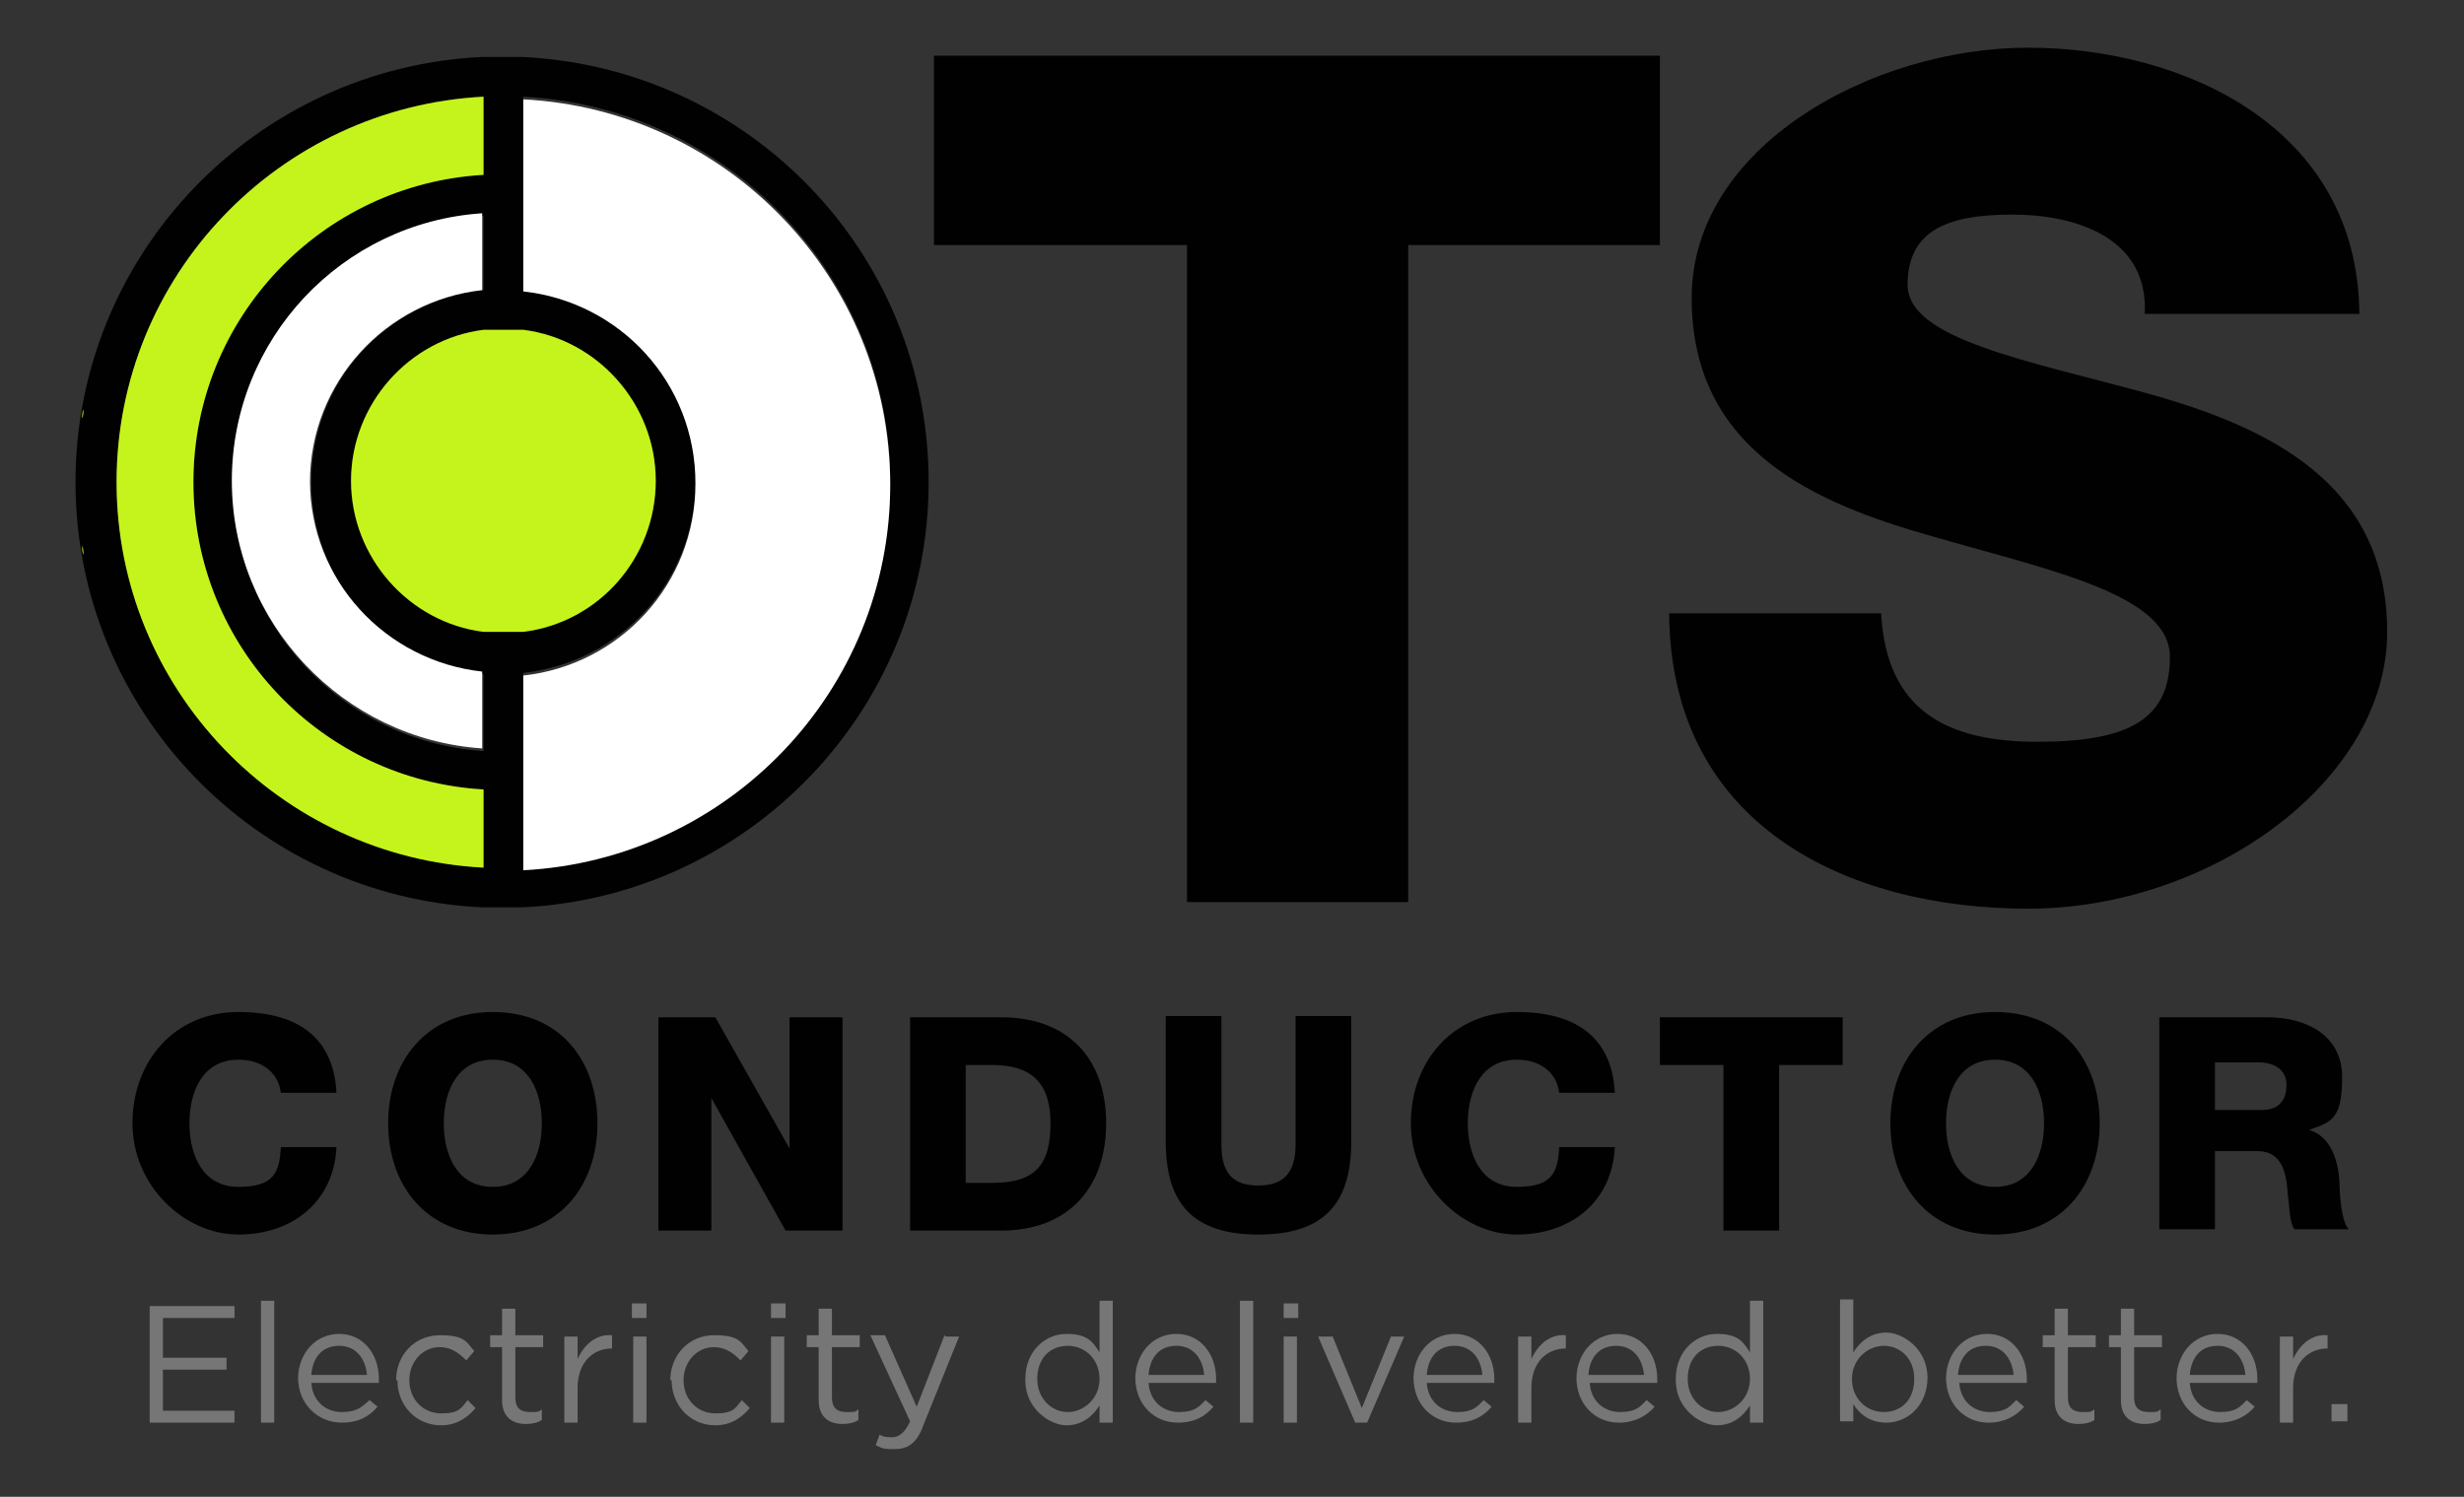 <?xml version="1.0" encoding="UTF-8"?>
<svg xmlns="http://www.w3.org/2000/svg" id="Layer_1" data-name="Layer 1" version="1.1" viewBox="0 0 186 113">
  <rect x="0" y="0" width="186" height="113" fill="#333333" stroke="none"/>
  <defs>
    <style>
      .cls-1 {
        fill: #767677;
      }

      .cls-1, .cls-2, .cls-3, .cls-4 {
        stroke-width: 0px;
      }

      .cls-2 {
        fill: #010101;
      }

      .cls-3 {
        fill: #fff;
      }

      .cls-4 {
        fill: #c5f41c;
      }
    </style>
  </defs>
  <g>
    <path class="cls-1" d="M11.3,98.6h6.4v.9h-5.4v3h4.8v.9h-4.8v3.1h5.4v.9h-6.4v-8.8Z"></path>
    <path class="cls-1" d="M19.7,98.2h1v9.2h-1v-9.2Z"></path>
    <path class="cls-1" d="M22.5,104.1h0c0-1.9,1.3-3.4,3.1-3.4s3,1.5,3,3.4,0,.2,0,.3h-5.1c.1,1.4,1.1,2.2,2.3,2.2s1.5-.4,2.1-.9l.6.5c-.6.7-1.4,1.2-2.7,1.2-1.8,0-3.3-1.4-3.3-3.4ZM27.7,103.8c-.1-1.2-.8-2.2-2.1-2.2s-2,.9-2.1,2.2h4.2Z"></path>
    <path class="cls-1" d="M29.9,104.2h0c0-1.9,1.4-3.4,3.3-3.4s2,.5,2.6,1.2l-.6.7c-.5-.5-1.1-1-2-1-1.3,0-2.3,1.1-2.3,2.5h0c0,1.4,1,2.5,2.4,2.5s1.5-.4,2-1l.6.6c-.6.7-1.4,1.3-2.6,1.3-1.9,0-3.3-1.5-3.3-3.4Z"></path>
    <path class="cls-1" d="M37.9,105.6v-3.9h-.9v-.9h.9v-2h1v2h2.1v.9h-2.1v3.8c0,.8.4,1.1,1.1,1.1s.6,0,.9-.2v.8c-.3.2-.7.3-1.2.3-1,0-1.8-.5-1.8-1.8Z"></path>
    <path class="cls-1" d="M42.6,100.9h1v1.7c.5-1.1,1.4-1.9,2.6-1.8v1h0c-1.4,0-2.6,1-2.6,3v2.6h-1v-6.5h0Z"></path>
    <path class="cls-1" d="M47.7,98.4h1.1v1.1h-1.1v-1.1ZM47.8,100.9h1v6.5h-1v-6.5Z"></path>
    <path class="cls-1" d="M50.6,104.2h0c0-1.9,1.4-3.4,3.3-3.4s2,.5,2.6,1.2l-.6.7c-.5-.5-1.1-1-2-1-1.3,0-2.3,1.1-2.3,2.5h0c0,1.4,1,2.5,2.4,2.5s1.5-.4,2-1l.6.6c-.6.7-1.4,1.3-2.6,1.3-1.9,0-3.3-1.5-3.3-3.4Z"></path>
    <path class="cls-1" d="M58.2,98.4h1.1v1.1h-1.1v-1.1ZM58.2,100.9h1v6.5h-1v-6.5Z"></path>
    <path class="cls-1" d="M61.8,105.6v-3.9h-.9v-.9h.9v-2h1v2h2.1v.9h-2.1v3.8c0,.8.4,1.1,1.1,1.1s.6,0,.9-.2v.8c-.3.2-.7.3-1.2.3-1,0-1.8-.5-1.8-1.8Z"></path>
    <path class="cls-1" d="M71.4,100.9h1l-2.7,6.7c-.5,1.4-1.2,1.8-2.2,1.8s-.9-.1-1.4-.3l.3-.8c.3.2.6.2,1,.2s.9-.3,1.3-1.2l-3-6.5h1.1l2.4,5.4,2.1-5.4Z"></path>
    <path class="cls-1" d="M77.4,104.1h0c0-2.1,1.5-3.4,3.1-3.4s2,.6,2.5,1.4v-3.9h1v9.2h-1v-1.3c-.5.8-1.3,1.5-2.5,1.5s-3.1-1.2-3.1-3.4ZM83,104.1h0c0-1.5-1.1-2.5-2.4-2.5s-2.3.9-2.3,2.5h0c0,1.5,1.1,2.5,2.3,2.5,1.2,0,2.4-1,2.4-2.5Z"></path>
    <path class="cls-1" d="M85.7,104.1h0c0-1.9,1.3-3.4,3.1-3.4s3,1.5,3,3.4,0,.2,0,.3h-5.1c.1,1.4,1.1,2.2,2.3,2.2s1.5-.4,2-.9l.6.5c-.6.7-1.4,1.2-2.7,1.2-1.8,0-3.2-1.4-3.2-3.4ZM90.9,103.8c-.1-1.2-.8-2.2-2.1-2.2s-2,.9-2.1,2.2h4.2Z"></path>
    <path class="cls-1" d="M93.6,98.2h1v9.2h-1v-9.2Z"></path>
    <path class="cls-1" d="M96.9,98.4h1.1v1.1h-1.1v-1.1ZM96.9,100.9h1v6.5h-1v-6.5Z"></path>
    <path class="cls-1" d="M99.5,100.9h1.1l2.2,5.4,2.2-5.4h1l-2.8,6.5h-.9l-2.8-6.5Z"></path>
    <path class="cls-1" d="M106.7,104.1h0c0-1.9,1.3-3.4,3.1-3.4s3,1.5,3,3.4,0,.2,0,.3h-5.1c.1,1.4,1.1,2.2,2.3,2.2s1.5-.4,2-.9l.6.5c-.6.7-1.4,1.2-2.7,1.2-1.8,0-3.2-1.4-3.2-3.4ZM111.9,103.8c-.1-1.2-.8-2.2-2.1-2.2s-2,.9-2.1,2.2h4.2Z"></path>
    <path class="cls-1" d="M114.6,100.9h1v1.7c.5-1.1,1.4-1.9,2.6-1.8v1h0c-1.4,0-2.6,1-2.6,3v2.6h-1v-6.5h0Z"></path>
    <path class="cls-1" d="M119,104.1h0c0-1.9,1.3-3.4,3.1-3.4s3,1.5,3,3.4,0,.2,0,.3h-5.1c.1,1.4,1.1,2.2,2.3,2.2s1.5-.4,2-.9l.6.5c-.6.7-1.5,1.2-2.7,1.2-1.8,0-3.2-1.4-3.2-3.4ZM124.1,103.8c-.1-1.2-.8-2.2-2.1-2.2s-2,.9-2.1,2.2h4.2Z"></path>
    <path class="cls-1" d="M126.5,104.1h0c0-2.1,1.5-3.4,3.1-3.4s2,.6,2.5,1.4v-3.9h1v9.2h-1v-1.3c-.5.8-1.3,1.5-2.5,1.5s-3.1-1.2-3.1-3.4ZM132.1,104.1h0c0-1.5-1.1-2.5-2.4-2.5s-2.3.9-2.3,2.5h0c0,1.5,1.1,2.5,2.3,2.5,1.2,0,2.4-1,2.4-2.5Z"></path>
    <path class="cls-1" d="M139.9,106.1v1.2h-1v-9.2h1v4c.5-.8,1.3-1.5,2.5-1.5s3.1,1.2,3.1,3.4h0c0,2.1-1.5,3.4-3.1,3.4-1.2,0-2-.6-2.5-1.4ZM144.5,104.1h0c0-1.6-1.1-2.5-2.3-2.5s-2.4,1-2.4,2.5h0c0,1.5,1.1,2.5,2.4,2.5,1.3,0,2.3-.9,2.3-2.5Z"></path>
    <path class="cls-1" d="M146.9,104.1h0c0-1.9,1.3-3.4,3.1-3.4s3,1.5,3,3.4,0,.2,0,.3h-5.1c.1,1.4,1.1,2.2,2.3,2.2s1.5-.4,2-.9l.6.5c-.6.7-1.5,1.2-2.7,1.2-1.8,0-3.2-1.4-3.2-3.4ZM152,103.8c-.1-1.2-.8-2.2-2.1-2.2s-2,.9-2.1,2.2h4.2Z"></path>
    <path class="cls-1" d="M155.1,105.6v-3.9h-.9v-.9h.9v-2h1v2h2.1v.9h-2.1v3.8c0,.8.4,1.1,1.1,1.1s.6,0,.9-.2v.8c-.3.2-.7.3-1.2.3-1,0-1.8-.5-1.8-1.8Z"></path>
    <path class="cls-1" d="M160.1,105.6v-3.9h-.9v-.9h.9v-2h1v2h2.1v.9h-2.1v3.8c0,.8.4,1.1,1.1,1.1s.6,0,.9-.2v.8c-.3.2-.7.3-1.2.3-1,0-1.8-.5-1.8-1.8Z"></path>
    <path class="cls-1" d="M164.3,104.1h0c0-1.9,1.3-3.4,3.1-3.4s3,1.5,3,3.4,0,.2,0,.3h-5.1c.1,1.4,1.1,2.2,2.3,2.2s1.5-.4,2-.9l.6.5c-.6.7-1.5,1.2-2.7,1.2-1.8,0-3.2-1.4-3.2-3.4ZM169.5,103.8c-.1-1.2-.8-2.2-2.1-2.2s-2,.9-2.1,2.2h4.2Z"></path>
    <path class="cls-1" d="M172.1,100.9h1v1.7c.5-1.1,1.4-1.9,2.6-1.8v1h0c-1.4,0-2.6,1-2.6,3v2.6h-1v-6.5h0Z"></path>
    <path class="cls-1" d="M176,106h1.2v1.3h-1.2v-1.3Z"></path>
  </g>
  <path class="cls-2" d="M125.4,18.5h-19.1v49.6h-16.7V18.5h-19.1V4.2h54.8v14.3h0Z"></path>
  <path class="cls-2" d="M142,46.3c.4,7.3,4.9,9.7,11.8,9.7s10-1.7,10-6.4-8.9-6.5-17.9-9.1c-8.9-2.5-18.2-6.5-18.2-18s13.7-18.9,25.4-18.9,24.9,6,25,20.1h-16.2c.3-5.7-5.1-7.5-10-7.5s-7.9,1.2-7.9,5.3,9,5.7,18.1,8.2c9,2.5,18.1,6.7,18.1,18s-13.4,20.9-27.1,20.9-27-6.3-27.1-22.3h16.2Z"></path>
  <g>
    <path class="cls-2" d="M21.2,82.5c-.2-1.6-1.5-2.5-3.2-2.5-2.7,0-3.7,2.4-3.7,4.8s1,4.8,3.7,4.8,3.1-1.1,3.2-3h4.2c-.2,4.1-3.3,6.6-7.4,6.6s-8-3.7-8-8.4,3.2-8.4,8-8.4,7.2,2.2,7.4,6.1h-4.2Z"></path>
    <path class="cls-2" d="M37.2,76.4c5.1,0,7.9,3.7,7.9,8.4s-2.9,8.4-7.9,8.4-7.9-3.7-7.9-8.4c0-4.7,2.9-8.4,7.9-8.4ZM37.2,89.6c2.7,0,3.7-2.4,3.7-4.8s-1-4.8-3.7-4.8-3.7,2.4-3.7,4.8c0,2.4,1,4.8,3.7,4.8Z"></path>
    <path class="cls-2" d="M49.7,76.8h4.3l5.6,9.9h0v-9.9h4v16.1h-4.3l-5.6-10h0v10h-4v-16.1Z"></path>
    <path class="cls-2" d="M68.7,76.8h6.9c4.9,0,7.9,3,7.9,8s-3,8.1-7.9,8.1h-6.9v-16.1ZM72.9,89.3h2c3.2,0,4.4-1.3,4.4-4.5s-1.6-4.4-4.4-4.4h-2v8.9Z"></path>
    <path class="cls-2" d="M102,86.2c0,4.7-2.1,7-7,7s-7-2.3-7-7v-9.5h4.2v9.7c0,2.1.8,3.1,2.8,3.1s2.8-1.1,2.8-3.1v-9.7h4.2v9.5Z"></path>
    <path class="cls-2" d="M117.7,82.5c-.2-1.6-1.5-2.5-3.2-2.5-2.7,0-3.7,2.4-3.7,4.8s1,4.8,3.7,4.8,3.1-1.1,3.2-3h4.2c-.2,4.1-3.3,6.6-7.4,6.6s-8-3.7-8-8.4,3.2-8.4,8-8.4,7.2,2.2,7.4,6.1h-4.2Z"></path>
    <path class="cls-2" d="M139.1,80.4h-4.8v12.5h-4.2v-12.5h-4.8v-3.6h13.8v3.6h0Z"></path>
    <path class="cls-2" d="M150.6,76.4c5.1,0,7.9,3.7,7.9,8.4s-2.9,8.4-7.9,8.4-7.9-3.7-7.9-8.4c0-4.7,2.9-8.4,7.9-8.4ZM150.6,89.6c2.7,0,3.7-2.4,3.7-4.8s-1-4.8-3.7-4.8-3.7,2.4-3.7,4.8,1,4.8,3.7,4.8Z"></path>
    <path class="cls-2" d="M163,76.8h8.2c2.8,0,5.6,1.3,5.6,4.5s-.8,3.4-2.5,4h0c1.7.5,2.2,2.4,2.3,3.9,0,.7.1,3,.7,3.6h-4.1c-.4-.5-.4-2.1-.5-2.6-.1-1.6-.4-3.3-2.3-3.3h-3.2v5.9h-4.2v-16.1h0ZM167.2,83.8h3.5c1.3,0,1.9-.7,1.9-1.9s-1-1.7-2.1-1.7h-3.3v3.6Z"></path>
  </g>
  <g>
    <path class="cls-2" d="M70.1,36.4c0-17.3-13.6-31.3-30.7-32.1h-1s-1,0-1,0h-1c-17.1.8-30.7,14.9-30.7,32.1s13.6,31.3,30.7,32.1h.5s1.2,0,1.2,0h1.3c17.1-.8,30.7-14.9,30.7-32.1ZM38.9,24.9c.2,0,.4,0,.6,0h0c5.6.7,10,5.6,10,11.4s-4.4,10.7-10,11.4h0c-.2,0-.4,0-.6,0-.3,0-.6,0-.9,0s-.6,0-.9,0c-.2,0-.4,0-.6,0h0c-5.6-.7-10-5.6-10-11.4s4.4-10.7,10-11.4h0c.2,0,.4,0,.6,0,.3,0,.6,0,.9,0s.6,0,.9,0ZM36.5,21.9c-7.3.8-13,6.9-13,14.5s5.7,13.7,13,14.5v5.8c-10.6-.7-18.9-9.5-18.9-20.2s8.4-19.5,18.9-20.2v5.8ZM8.8,36.4c0-15.6,12.3-28.3,27.7-29.1v5.9c-12.2.7-21.9,10.8-21.9,23.2s9.7,22.5,21.9,23.2v5.9c-15.4-.8-27.7-13.6-27.7-29.1ZM39.5,65.5v-14.7c7.3-.8,13-6.9,13-14.5s-5.7-13.7-13-14.5V7.3c15.4.8,27.7,13.5,27.7,29.1s-12.3,28.3-27.7,29.1Z"></path>
    <path class="cls-3" d="M39.5,7.3v14.7c7.3.8,13,6.9,13,14.5s-5.7,13.7-13,14.5v14.7c15.4-.8,27.7-13.5,27.7-29.1s-12.3-28.3-27.7-29.1Z"></path>
    <path class="cls-4" d="M37.1,24.9c-.2,0-.4,0-.6,0-5.6.7-10,5.6-10,11.4s4.4,10.7,10,11.4c.2,0,.4,0,.6,0,.3,0,.6,0,.9,0s.6,0,.9,0c.2,0,.4,0,.6,0,5.7-.7,10-5.6,10-11.4s-4.4-10.7-10-11.4c-.2,0-.4,0-.6,0-.3,0-.6,0-.9,0s-.6,0-.9,0Z"></path>
    <path class="cls-3" d="M23.4,36.4c0-7.5,5.7-13.7,13-14.5v-5.8c-10.6.7-18.9,9.5-18.9,20.2s8.4,19.5,18.9,20.2v-5.8c-7.3-.8-13-6.9-13-14.4Z"></path>
    <path class="cls-4" d="M36.5,65.5v-5.9c-12.2-.7-21.9-10.8-21.9-23.2s9.7-22.5,21.9-23.2v-5.9c-15.4.8-27.7,13.5-27.7,29.1s12.3,28.3,27.7,29.1Z"></path>
    <path class="cls-4" d="M6,33.1c0-.2,0-.4,0-.7,0,.2,0,.4,0,.7Z"></path>
    <path class="cls-4" d="M6.2,41.2c0,.2,0,.5.1.7,0-.2,0-.5-.1-.7Z"></path>
    <path class="cls-4" d="M6,39.6c0,.2,0,.4,0,.6,0-.2,0-.4,0-.6Z"></path>
    <path class="cls-4" d="M5.9,38c0,.2,0,.4,0,.5,0-.2,0-.4,0-.5Z"></path>
    <path class="cls-4" d="M6.2,31.6c0-.2,0-.5.1-.7,0,.2,0,.5-.1.7Z"></path>
    <path class="cls-4" d="M5.9,34.8c0-.2,0-.4,0-.6,0,.2,0,.4,0,.6Z"></path>
    <polygon class="cls-4" points="5.8 36.4 5.8 36.4 5.8 36.4 5.8 36.4"></polygon>
  </g>
</svg>
